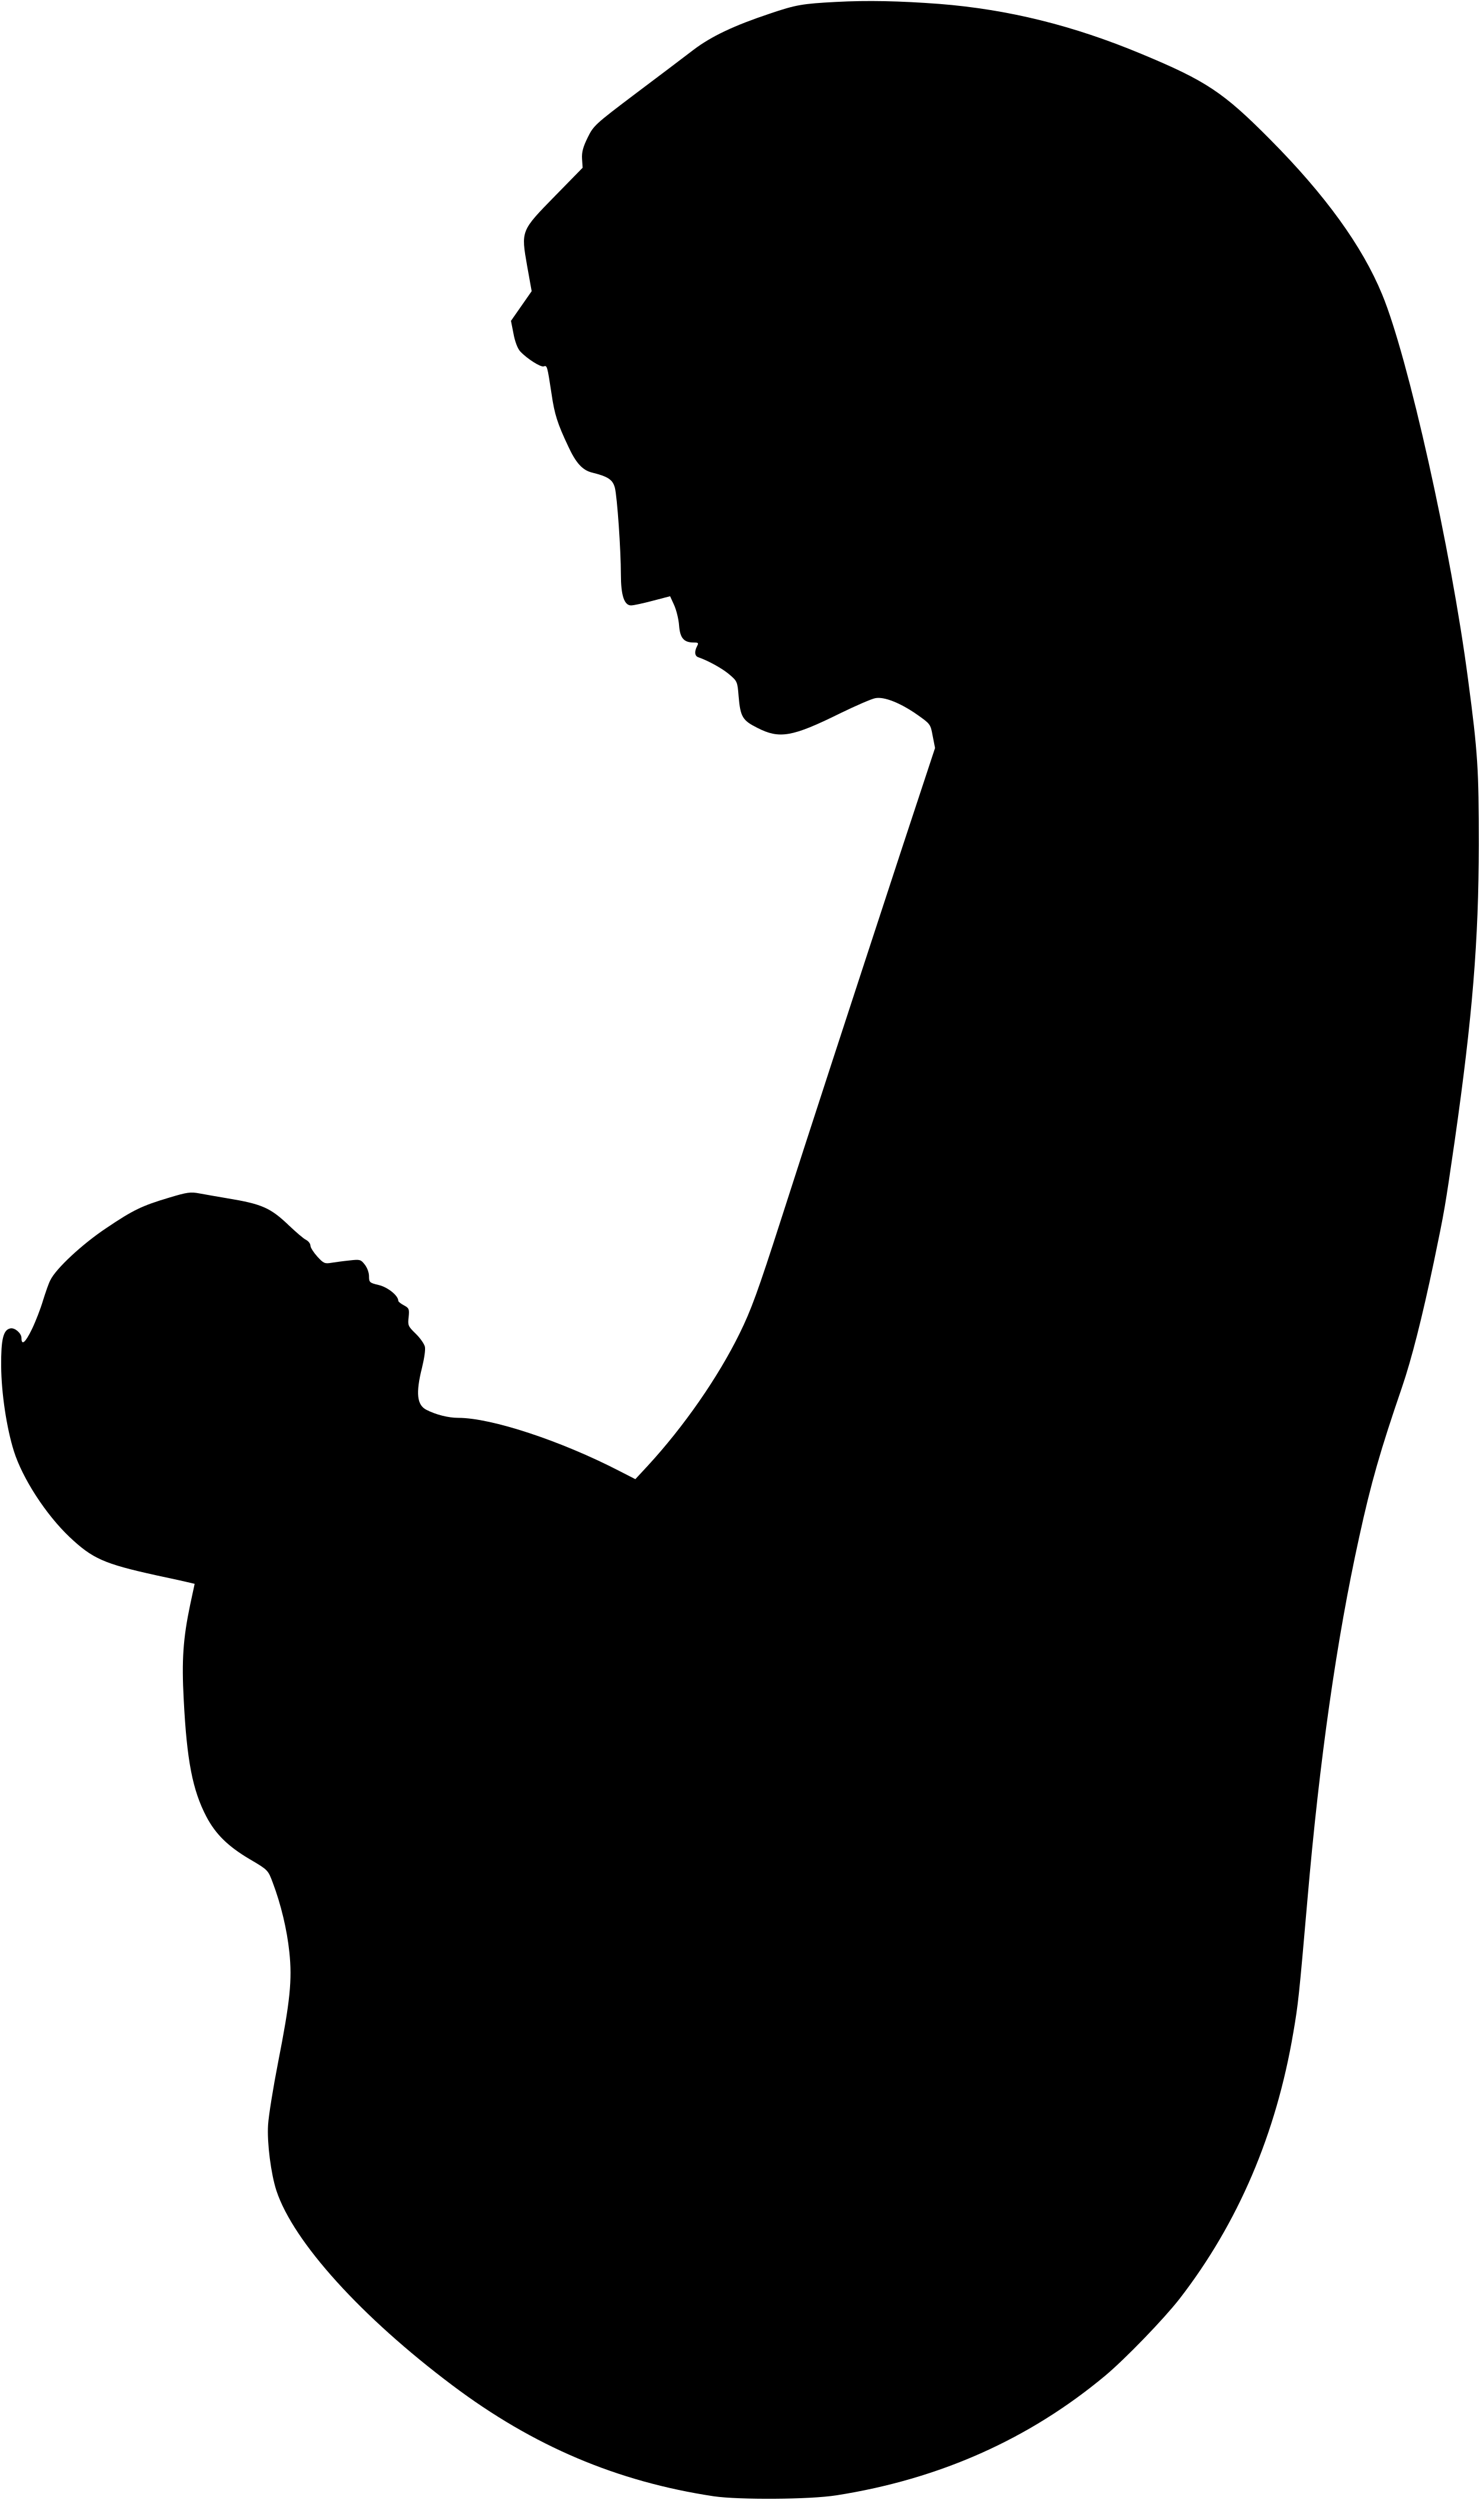 <?xml version="1.0" standalone="no"?>
<!DOCTYPE svg PUBLIC "-//W3C//DTD SVG 20010904//EN"
 "http://www.w3.org/TR/2001/REC-SVG-20010904/DTD/svg10.dtd">
<svg version="1.0" xmlns="http://www.w3.org/2000/svg"
 width="758pt" height="1280pt" viewBox="0 0 758 1280"
 preserveAspectRatio="xMidYMid meet">
<g transform="translate(0,1280) scale(0.1,-0.1)"
fill="#000000" stroke="none">
<path d="M4280 12790 c-169 -9 -203 -14 -338 -60 -183 -61 -299 -116 -390
-185 -48 -37 -182 -138 -299 -226 -205 -155 -213 -162 -243 -223 -24 -49 -31
-75 -29 -109 l3 -46 -141 -144 c-176 -180 -175 -177 -143 -360 l23 -128 -53
-76 -53 -76 13 -66 c7 -39 21 -76 34 -90 34 -37 106 -83 121 -77 17 6 18 3 40
-142 15 -103 30 -151 85 -267 39 -85 73 -123 123 -135 81 -20 105 -36 116 -77
12 -46 31 -321 31 -445 0 -106 17 -158 52 -158 13 0 63 11 112 24 l88 23 21
-46 c11 -25 23 -72 25 -104 5 -64 24 -87 75 -87 24 0 26 -2 17 -19 -15 -29
-12 -51 8 -57 49 -17 122 -57 158 -88 40 -34 41 -37 47 -112 9 -105 20 -123
96 -161 113 -58 178 -47 423 74 82 40 163 75 181 78 45 9 128 -24 214 -84 68
-48 69 -49 80 -110 l12 -61 -169 -512 c-282 -860 -472 -1442 -620 -1903 -119
-370 -153 -463 -212 -583 -110 -224 -285 -476 -470 -677 l-64 -69 -80 41
c-300 155 -657 273 -827 273 -51 0 -114 16 -163 41 -49 25 -55 86 -23 214 12
49 19 95 15 110 -4 15 -25 45 -48 67 -38 37 -40 42 -35 84 4 41 2 46 -24 60
-16 8 -29 19 -29 23 0 27 -54 70 -100 81 -47 11 -50 14 -50 45 0 18 -9 44 -22
60 -20 26 -25 27 -77 21 -31 -3 -73 -9 -93 -12 -35 -6 -41 -3 -73 32 -19 21
-35 46 -35 56 0 9 -10 23 -22 29 -13 6 -52 40 -88 74 -95 91 -139 110 -315
139 -49 8 -114 20 -143 25 -46 9 -64 6 -154 -21 -141 -42 -185 -63 -323 -156
-122 -81 -259 -208 -287 -267 -9 -16 -25 -64 -38 -105 -12 -41 -38 -108 -57
-147 -33 -68 -53 -85 -53 -44 0 24 -34 54 -57 49 -36 -7 -48 -55 -47 -193 1
-139 28 -317 65 -435 44 -140 164 -325 285 -440 118 -111 175 -137 443 -196
86 -18 165 -36 177 -39 l21 -5 -23 -107 c-36 -172 -44 -283 -33 -486 16 -312
45 -463 116 -599 47 -89 109 -151 222 -218 94 -55 94 -56 118 -120 42 -111 73
-241 85 -356 15 -142 4 -251 -58 -566 -25 -128 -48 -271 -51 -318 -6 -91 15
-253 43 -338 87 -262 435 -646 901 -996 415 -312 843 -493 1338 -568 132 -19
491 -17 630 5 527 83 985 287 1375 612 103 86 302 292 382 395 299 387 494
842 582 1363 25 145 29 183 72 677 62 719 150 1336 265 1858 61 280 109 446
219 767 50 146 104 360 164 645 55 265 56 271 106 615 92 643 123 1028 124
1520 0 383 -5 470 -55 845 -87 665 -307 1651 -440 1972 -102 248 -292 510
-574 794 -240 242 -328 300 -657 437 -352 147 -685 229 -1038 257 -203 15
-365 19 -530 10z"/>
</g>
</svg>